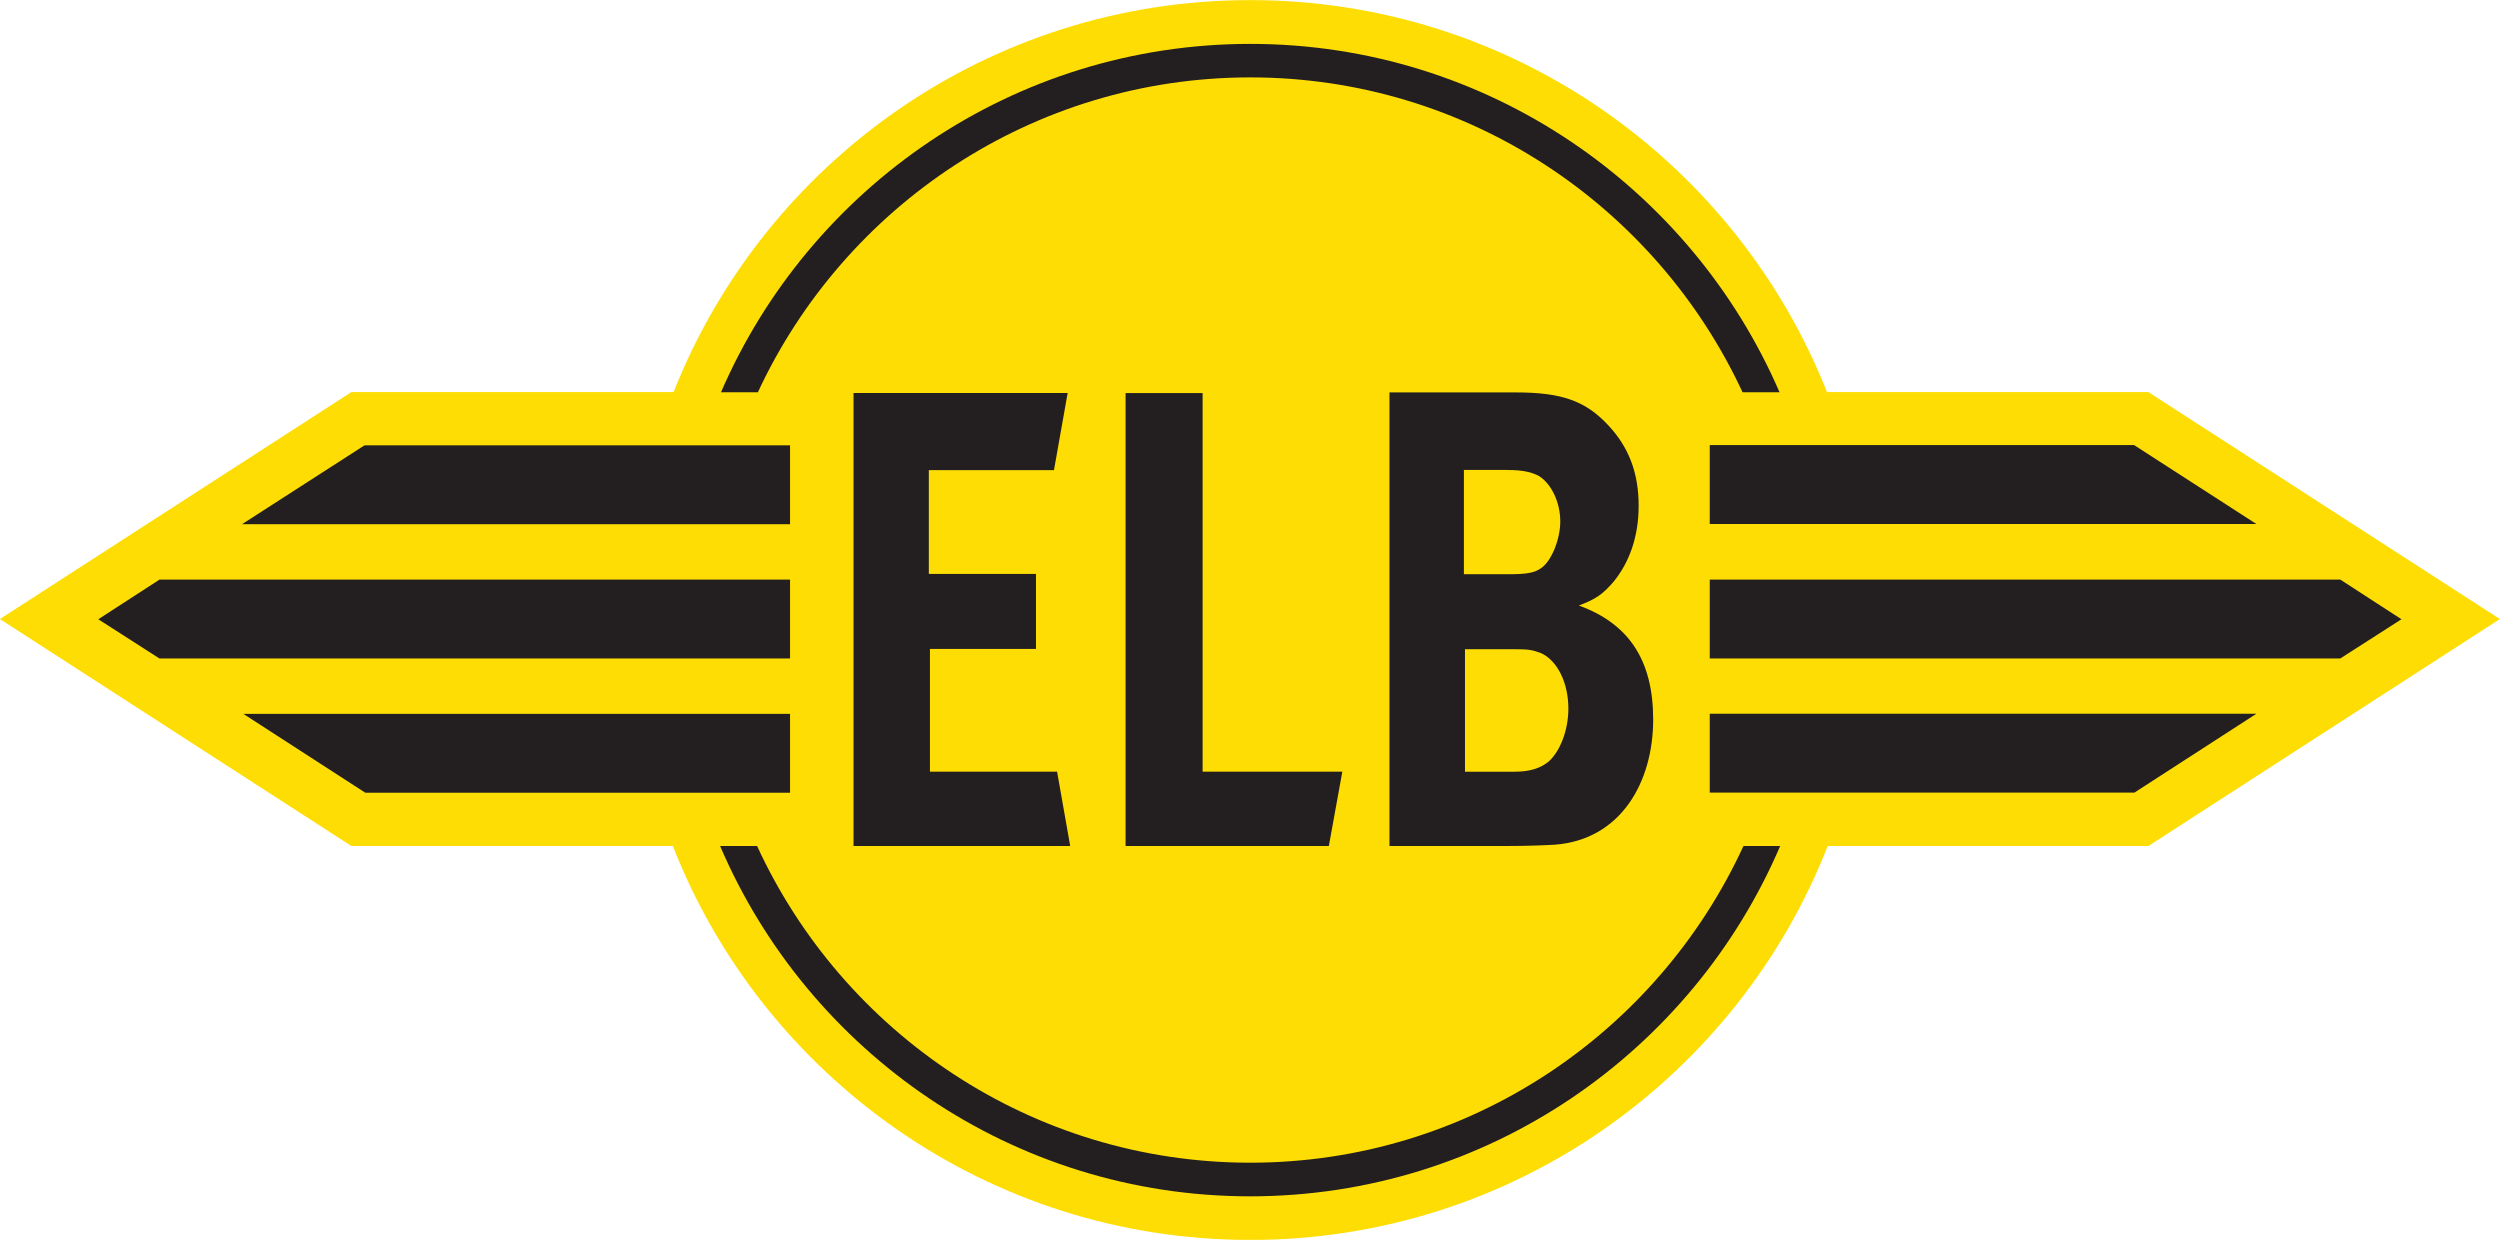 <svg xmlns="http://www.w3.org/2000/svg" width="1920" height="952.224">
  <defs>
    <clipPath id="a">
      <path d="M1039.85 752.613h122.355v60.93H1039.85v-60.93z"/>
    </clipPath>
  </defs>
  <g clip-path="url(#a)" transform="matrix(15.692 0 0 -15.692 -16317.41 12766.183)">
    <path fill="#fddd04" d="M1162.205 783.25l-17.203 11.108h-15.73c-4.447 11.237-15.408 19.185-28.226 19.185s-23.778-7.948-28.224-19.185h-15.77l-17.202-11.108 17.203-11.108h15.732c4.42-11.287 15.407-19.28 28.26-19.28 12.856 0 23.842 7.993 28.263 19.28h15.694l17.203 11.108z"/>
    <path fill="#231f20" d="M1123.534 785.18v-3.86h30.86l2.994 1.92-2.993 1.94h-30.86zm0-6.563v-3.86h20.787l5.97 3.86h-26.75zm20.77 13.147h-20.77v-3.862h26.754l-5.985 3.862zm-19.12-19.622c-4.204-9.137-13.44-15.5-24.138-15.5-10.7 0-19.934 6.363-24.137 15.5h-1.81c4.31-10.07 14.31-17.146 25.94-17.146s21.633 7.075 25.942 17.146h-1.81zm-48.232 22.217c4.224 9.08 13.433 15.4 24.094 15.4 10.662 0 19.87-6.32 24.094-15.41h1.81c-4.332 10.02-14.31 17.05-25.904 17.05-11.592 0-21.572-7.03-25.904-17.05h1.81zm-29.292-9.18l-2.993-1.94 2.993-1.92h30.862v3.86h-30.862zm4.106-6.57l5.968-3.86h20.788v3.86h-26.756zm-.068 9.282h26.824v3.862h-20.824l-6-3.863zm62.15-6.117h-2.293v-5.997h2.398c.764 0 1.29.16 1.712.51.554.51.95 1.532.95 2.584 0 1.278-.554 2.36-1.345 2.714-.447.16-.58.19-1.422.19m-.21 8.772h-2.136v-5.104h2.187c.87 0 1.26.065 1.58.29.5.32.95 1.4.95 2.294 0 .925-.43 1.85-1.06 2.233-.32.16-.71.285-1.53.285m-5.77-18.404v22.2h6.19c2.24 0 3.4-.413 4.504-1.593 1.027-1.086 1.502-2.36 1.502-3.957 0-1.5-.45-2.773-1.24-3.73-.526-.605-.843-.83-1.686-1.15 2.45-.89 3.637-2.68 3.637-5.58 0-3.062-1.58-5.87-4.794-6.124-.58-.033-1.345-.065-2.346-.065h-5.77zm-12.91 0h9.943l.66 3.638h-6.838v18.53h-3.77v-22.16zm-13.32 0v22.17h10.48l-.67-3.775h-6.124v-5.08h5.244v-3.67h-5.19v-6.006h6.223l.642-3.638h-10.61z"/>
  </g>
</svg>
